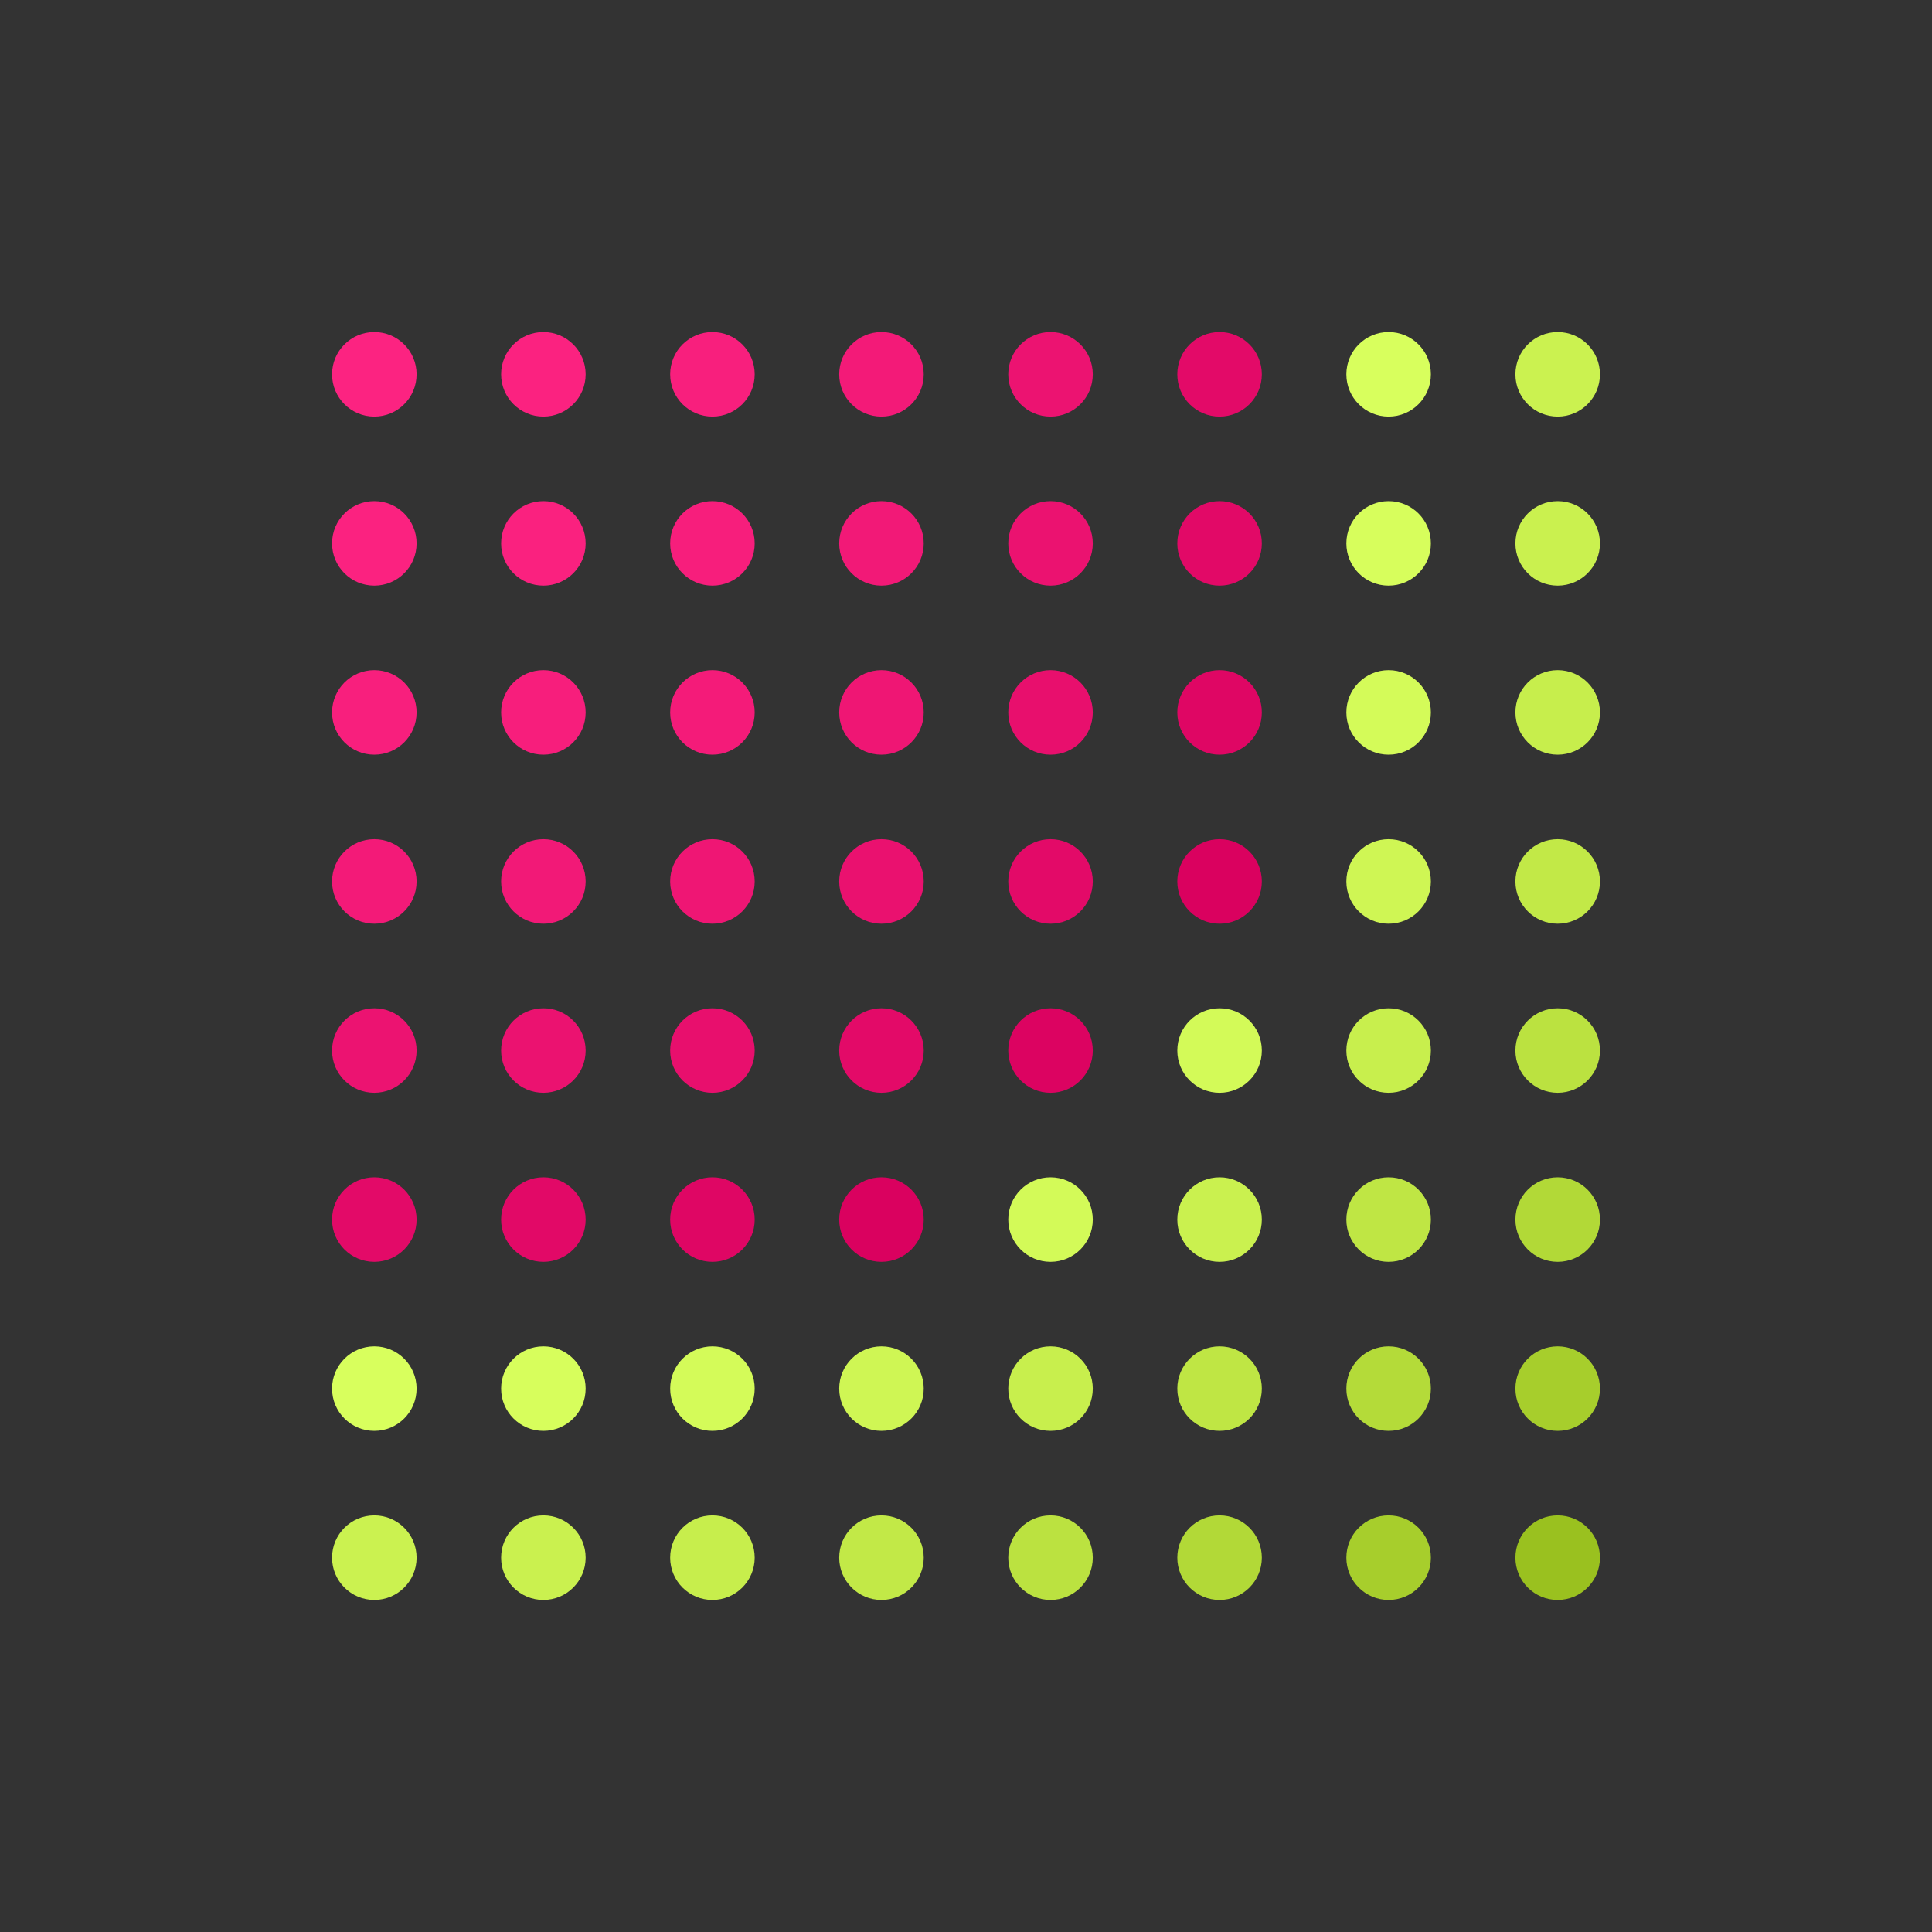 <svg width="256" height="256" version="1.1" xmlns="http://www.w3.org/2000/svg" class="s1" style="background:linear-gradient(rgb(126,3,220), rgb(3,220,126));"><rect width="100%" height="100%" fill="#333333" stroke="none"/><style>.s1{--a:rgb(126,3,220);--b:rgb(3,220,126);transition: all 1000ms ease;}.s1:hover {filter:invert(1);}.u{animation:5100ms infinite alternate a,15500ms infinite alternate b;transform-origin:50% 50%;}@keyframes a{25%{filter:hue-rotate(0deg);transform:rotate(0deg);}50%{filter:hue-rotate(-90deg);transform:rotate(45deg);}75%{filter:hue-rotate(0deg);transform:rotate(0deg);}100%{filter:hue-rotate(90deg);transform:rotate(-45deg);}}@keyframes b{from{opacity: 1;}to {opacity: 0.5;}}</style><defs><circle id="r" cx="16" cy="16" height="32" width="32" r="8"></circle></defs><g id="g" style="transform:scale(0.7) rotate(45deg);transform-origin:50% 50%;"><use class="u" href="#r" x="0" y="0" fill="rgb(252,35,129)" style="animation-delay:6500ms;" /><use class="u" href="#r" x="32" y="0" fill="rgb(251,34,128)" style="animation-delay:4000ms;" /><use class="u" href="#r" x="64" y="0" fill="rgb(248,31,125)" style="animation-delay:4000ms;" /><use class="u" href="#r" x="96" y="0" fill="rgb(243,26,120)" style="animation-delay:0ms;" /><use class="u" href="#r" x="128" y="0" fill="rgb(236,19,113)" style="animation-delay:0ms;" /><use class="u" href="#r" x="160" y="0" fill="rgb(227,10,104)" style="animation-delay:4000ms;" /><use class="u" href="#r" x="192" y="0" fill="rgb(216,255,93)" style="animation-delay:4000ms;" /><use class="u" href="#r" x="224" y="0" fill="rgb(203,242,80)" style="animation-delay:6500ms;" /><use class="u" href="#r" x="0" y="32" fill="rgb(251,34,128)" style="animation-delay:4000ms;" /><use class="u" href="#r" x="32" y="32" fill="rgb(250,33,127)" style="animation-delay:4000ms;" /><use class="u" href="#r" x="64" y="32" fill="rgb(247,30,124)" style="animation-delay:4000ms;" /><use class="u" href="#r" x="96" y="32" fill="rgb(242,25,119)" style="animation-delay:0ms;" /><use class="u" href="#r" x="128" y="32" fill="rgb(235,18,112)" style="animation-delay:0ms;" /><use class="u" href="#r" x="160" y="32" fill="rgb(226,9,103)" style="animation-delay:4000ms;" /><use class="u" href="#r" x="192" y="32" fill="rgb(215,254,92)" style="animation-delay:4000ms;" /><use class="u" href="#r" x="224" y="32" fill="rgb(202,241,79)" style="animation-delay:4000ms;" /><use class="u" href="#r" x="0" y="64" fill="rgb(248,31,125)" style="animation-delay:4000ms;" /><use class="u" href="#r" x="32" y="64" fill="rgb(247,30,124)" style="animation-delay:4000ms;" /><use class="u" href="#r" x="64" y="64" fill="rgb(244,27,121)" style="animation-delay:4000ms;" /><use class="u" href="#r" x="96" y="64" fill="rgb(239,22,116)" style="animation-delay:0ms;" /><use class="u" href="#r" x="128" y="64" fill="rgb(232,15,109)" style="animation-delay:0ms;" /><use class="u" href="#r" x="160" y="64" fill="rgb(223,6,100)" style="animation-delay:4000ms;" /><use class="u" href="#r" x="192" y="64" fill="rgb(212,251,89)" style="animation-delay:4000ms;" /><use class="u" href="#r" x="224" y="64" fill="rgb(199,238,76)" style="animation-delay:4000ms;" /><use class="u" href="#r" x="0" y="96" fill="rgb(243,26,120)" style="animation-delay:0ms;" /><use class="u" href="#r" x="32" y="96" fill="rgb(242,25,119)" style="animation-delay:0ms;" /><use class="u" href="#r" x="64" y="96" fill="rgb(239,22,116)" style="animation-delay:0ms;" /><use class="u" href="#r" x="96" y="96" fill="rgb(234,17,111)" style="animation-delay:0ms;" /><use class="u" href="#r" x="128" y="96" fill="rgb(227,10,104)" style="animation-delay:0ms;" /><use class="u" href="#r" x="160" y="96" fill="rgb(218,1,95)" style="animation-delay:0ms;" /><use class="u" href="#r" x="192" y="96" fill="rgb(207,246,84)" style="animation-delay:0ms;" /><use class="u" href="#r" x="224" y="96" fill="rgb(194,233,71)" style="animation-delay:0ms;" /><use class="u" href="#r" x="0" y="128" fill="rgb(236,19,113)" style="animation-delay:0ms;" /><use class="u" href="#r" x="32" y="128" fill="rgb(235,18,112)" style="animation-delay:0ms;" /><use class="u" href="#r" x="64" y="128" fill="rgb(232,15,109)" style="animation-delay:0ms;" /><use class="u" href="#r" x="96" y="128" fill="rgb(227,10,104)" style="animation-delay:0ms;" /><use class="u" href="#r" x="128" y="128" fill="rgb(220,3,97)" style="animation-delay:0ms;" /><use class="u" href="#r" x="160" y="128" fill="rgb(211,250,88)" style="animation-delay:0ms;" /><use class="u" href="#r" x="192" y="128" fill="rgb(200,239,77)" style="animation-delay:0ms;" /><use class="u" href="#r" x="224" y="128" fill="rgb(187,226,64)" style="animation-delay:0ms;" /><use class="u" href="#r" x="0" y="160" fill="rgb(227,10,104)" style="animation-delay:4000ms;" /><use class="u" href="#r" x="32" y="160" fill="rgb(226,9,103)" style="animation-delay:4000ms;" /><use class="u" href="#r" x="64" y="160" fill="rgb(223,6,100)" style="animation-delay:4000ms;" /><use class="u" href="#r" x="96" y="160" fill="rgb(218,1,95)" style="animation-delay:0ms;" /><use class="u" href="#r" x="128" y="160" fill="rgb(211,250,88)" style="animation-delay:0ms;" /><use class="u" href="#r" x="160" y="160" fill="rgb(202,241,79)" style="animation-delay:4000ms;" /><use class="u" href="#r" x="192" y="160" fill="rgb(191,230,68)" style="animation-delay:4000ms;" /><use class="u" href="#r" x="224" y="160" fill="rgb(178,217,55)" style="animation-delay:4000ms;" /><use class="u" href="#r" x="0" y="192" fill="rgb(216,255,93)" style="animation-delay:4000ms;" /><use class="u" href="#r" x="32" y="192" fill="rgb(215,254,92)" style="animation-delay:4000ms;" /><use class="u" href="#r" x="64" y="192" fill="rgb(212,251,89)" style="animation-delay:4000ms;" /><use class="u" href="#r" x="96" y="192" fill="rgb(207,246,84)" style="animation-delay:0ms;" /><use class="u" href="#r" x="128" y="192" fill="rgb(200,239,77)" style="animation-delay:0ms;" /><use class="u" href="#r" x="160" y="192" fill="rgb(191,230,68)" style="animation-delay:4000ms;" /><use class="u" href="#r" x="192" y="192" fill="rgb(180,219,57)" style="animation-delay:4000ms;" /><use class="u" href="#r" x="224" y="192" fill="rgb(167,206,44)" style="animation-delay:4000ms;" /><use class="u" href="#r" x="0" y="224" fill="rgb(203,242,80)" style="animation-delay:6500ms;" /><use class="u" href="#r" x="32" y="224" fill="rgb(202,241,79)" style="animation-delay:4000ms;" /><use class="u" href="#r" x="64" y="224" fill="rgb(199,238,76)" style="animation-delay:4000ms;" /><use class="u" href="#r" x="96" y="224" fill="rgb(194,233,71)" style="animation-delay:0ms;" /><use class="u" href="#r" x="128" y="224" fill="rgb(187,226,64)" style="animation-delay:0ms;" /><use class="u" href="#r" x="160" y="224" fill="rgb(178,217,55)" style="animation-delay:4000ms;" /><use class="u" href="#r" x="192" y="224" fill="rgb(167,206,44)" style="animation-delay:4000ms;" /><use class="u" href="#r" x="224" y="224" fill="rgb(154,193,31)" style="animation-delay:6500ms;" /></g></svg>